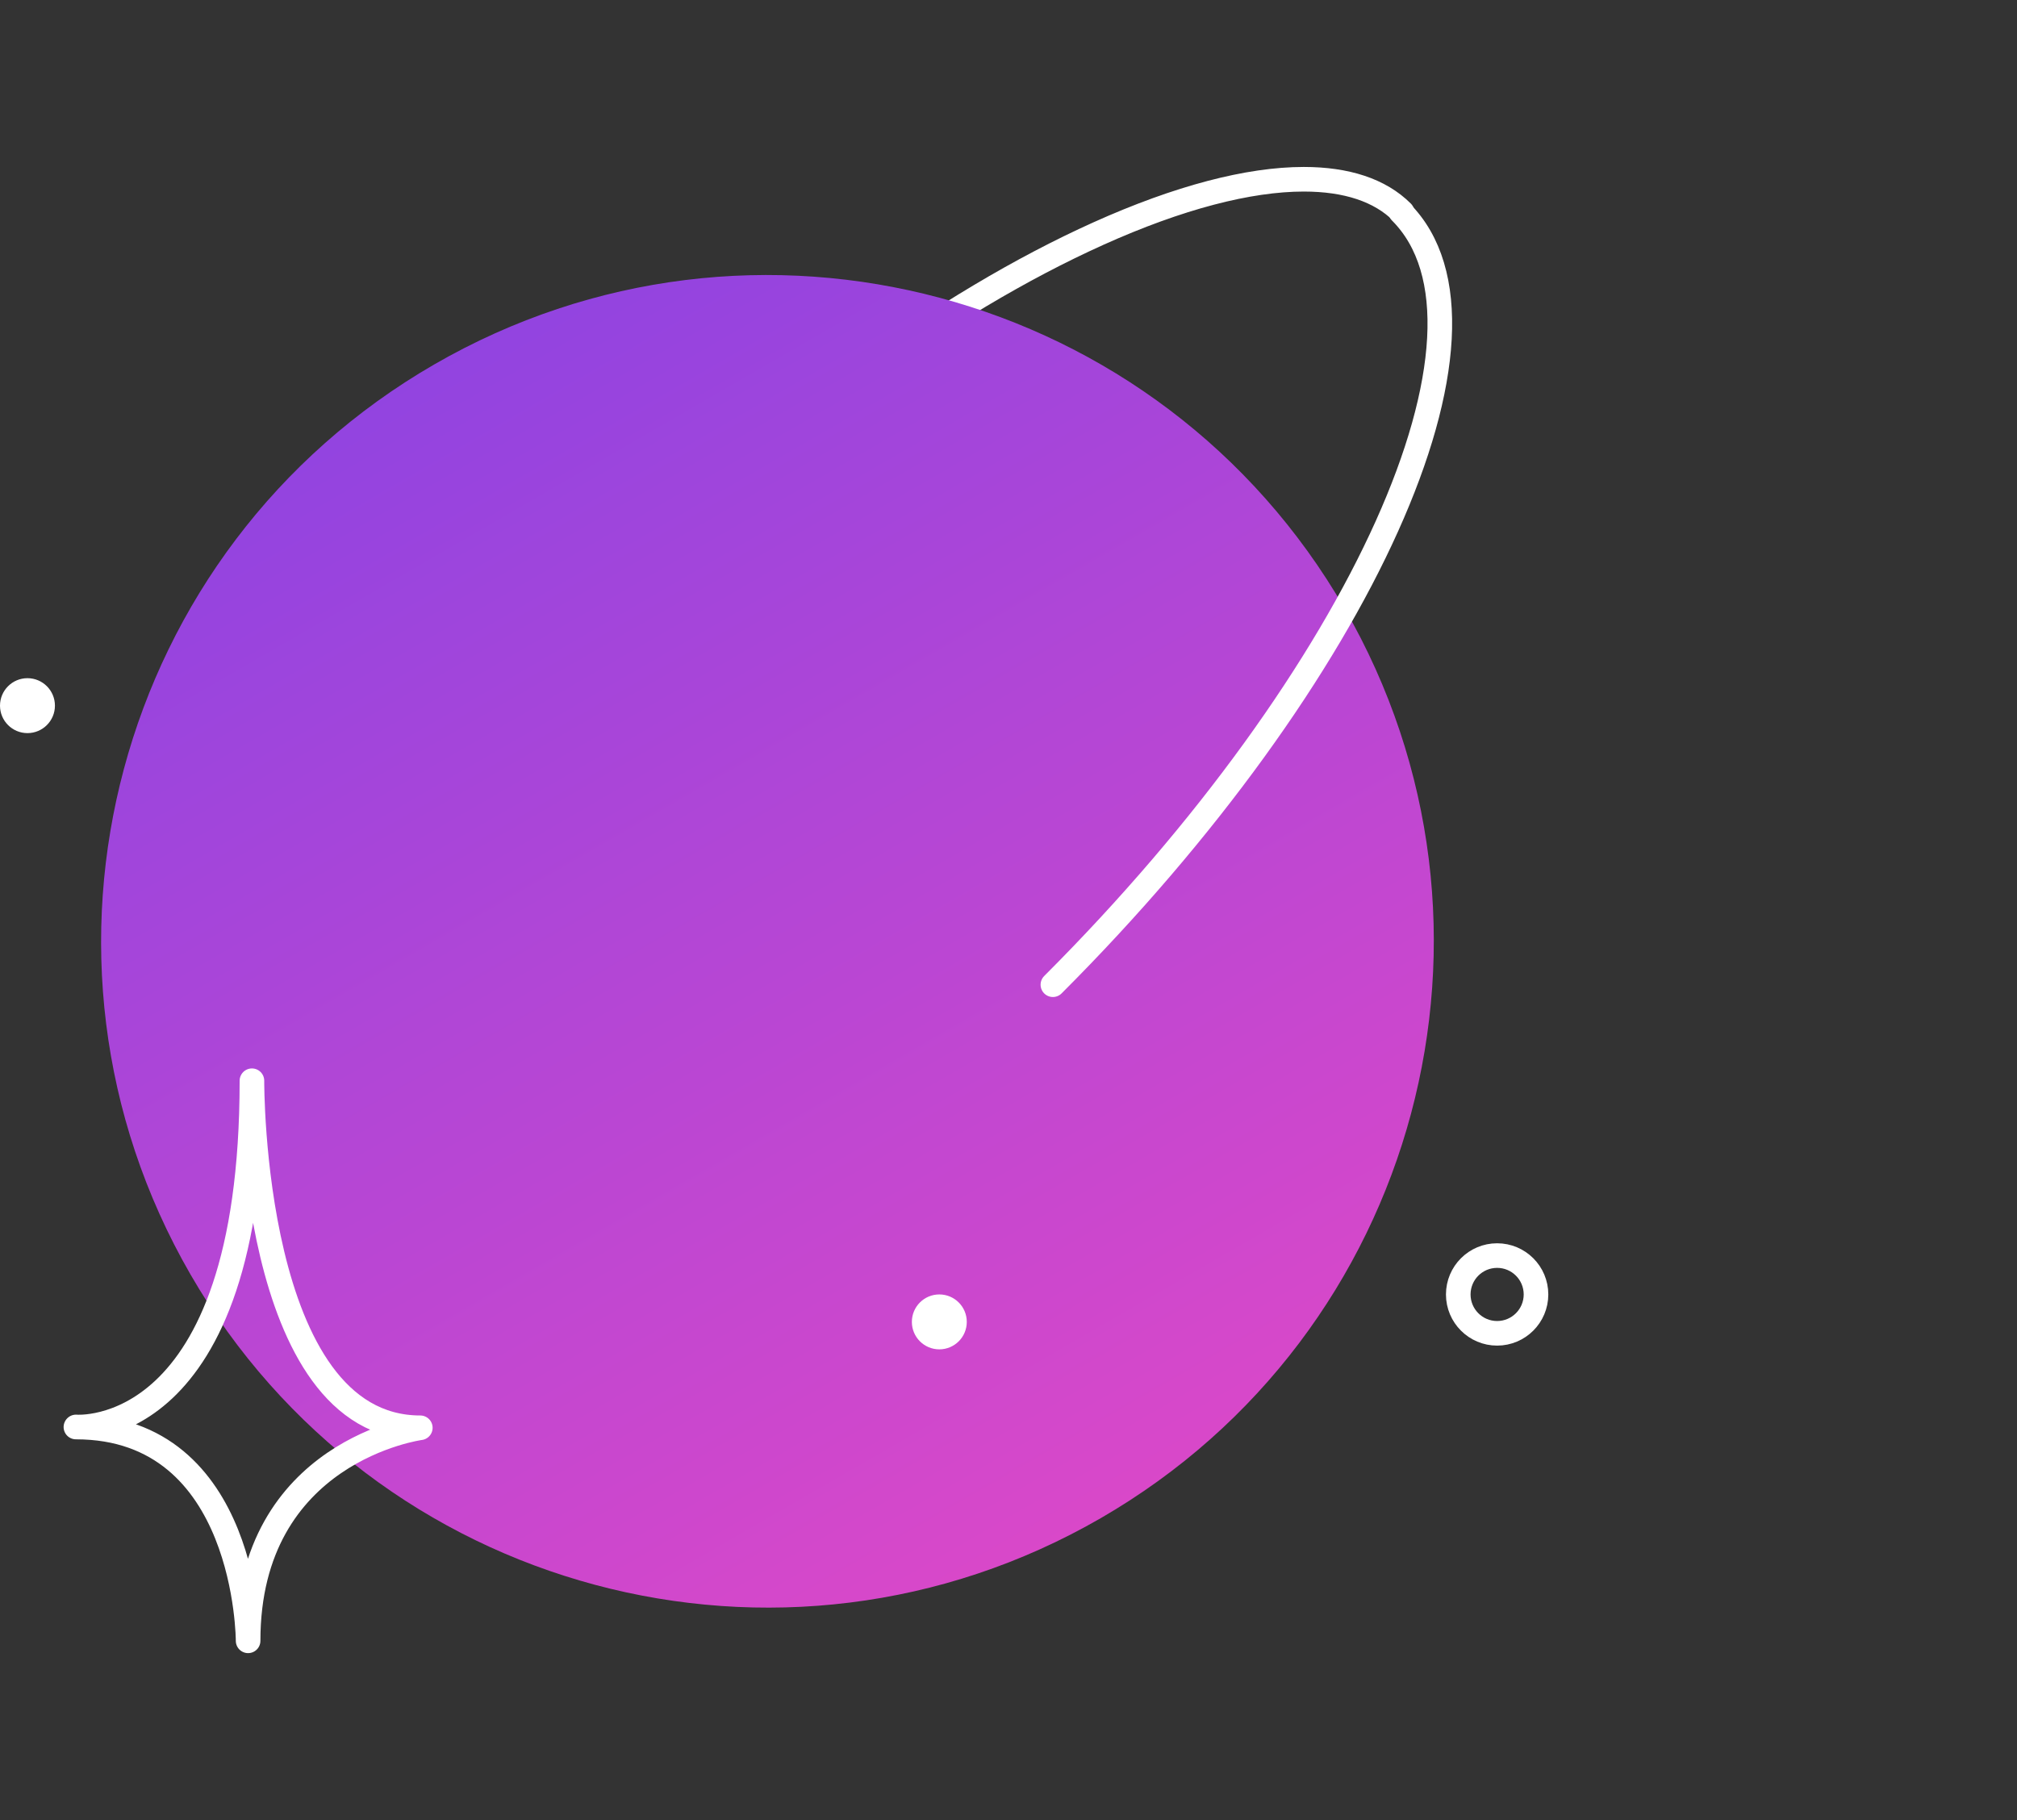 <svg width="123" height="111" viewBox="0 0 123 111" fill="none" xmlns="http://www.w3.org/2000/svg">
<rect x="0" y="0" width="123" height="111" fill="#333333" stroke="none"/>
<path d="M85.506 12.947C84.156 11.597 82.111 10.932 79.507 10.932C76.152 10.932 71.873 12.043 66.981 14.246C57.601 18.469 47.11 26.118 37.442 35.786" stroke="white" stroke-width="1.5" stroke-miterlimit="10" stroke-linecap="round" stroke-linejoin="round"/>
<path d="M67.115 92.593C86.548 81.374 93.206 56.526 81.987 37.093C70.767 17.661 45.919 11.003 26.487 22.222C7.054 33.442 0.396 58.29 11.615 77.722C22.835 97.155 47.683 103.813 67.115 92.593Z" fill="url(#paint0_linear_1161_1003)"/>
<path d="M85.417 12.919C92.578 20.08 83.079 41.182 64.207 60.054" stroke="white" stroke-width="1.5" stroke-miterlimit="10" stroke-linecap="round" stroke-linejoin="round"/>
<path d="M4.634 87.024C4.634 87.024 15.363 87.948 15.363 65.91C15.363 65.91 15.246 87.075 25.631 87.075C25.631 87.075 15.13 88.466 15.13 100.068C15.13 100.068 15.13 87.029 4.629 87.029L4.634 87.024Z" stroke="white" stroke-width="1.5" stroke-miterlimit="10" stroke-linecap="round" stroke-linejoin="round"/>
<path d="M57.282 82.292C58.206 82.292 58.956 81.543 58.956 80.618C58.956 79.692 58.206 78.943 57.282 78.943C56.356 78.943 55.607 79.692 55.607 80.618C55.607 81.543 56.356 82.292 57.282 82.292Z" fill="white"/>
<path d="M1.675 44.71C2.6 44.71 3.35 43.96 3.35 43.035C3.35 42.11 2.6 41.36 1.675 41.36C0.75 41.36 0 42.11 0 43.035C0 43.96 0.75 44.71 1.675 44.71Z" fill="white"/>
<path d="M91.297 81.314C92.606 81.314 93.668 80.252 93.668 78.944C93.668 77.634 92.606 76.573 91.297 76.573C89.988 76.573 88.927 77.634 88.927 78.944C88.927 80.252 89.988 81.314 91.297 81.314Z" stroke="white" stroke-width="1.5" stroke-linecap="round" stroke-linejoin="round"/>
<defs>
<linearGradient id="paint0_linear_1161_1003" x1="26.487" y1="22.222" x2="67.115" y2="92.593" gradientUnits="userSpaceOnUse">
<stop stop-color="#9244E0"/>
<stop offset="1" stop-color="#D948C9"/>
</linearGradient>
</defs>
</svg>
